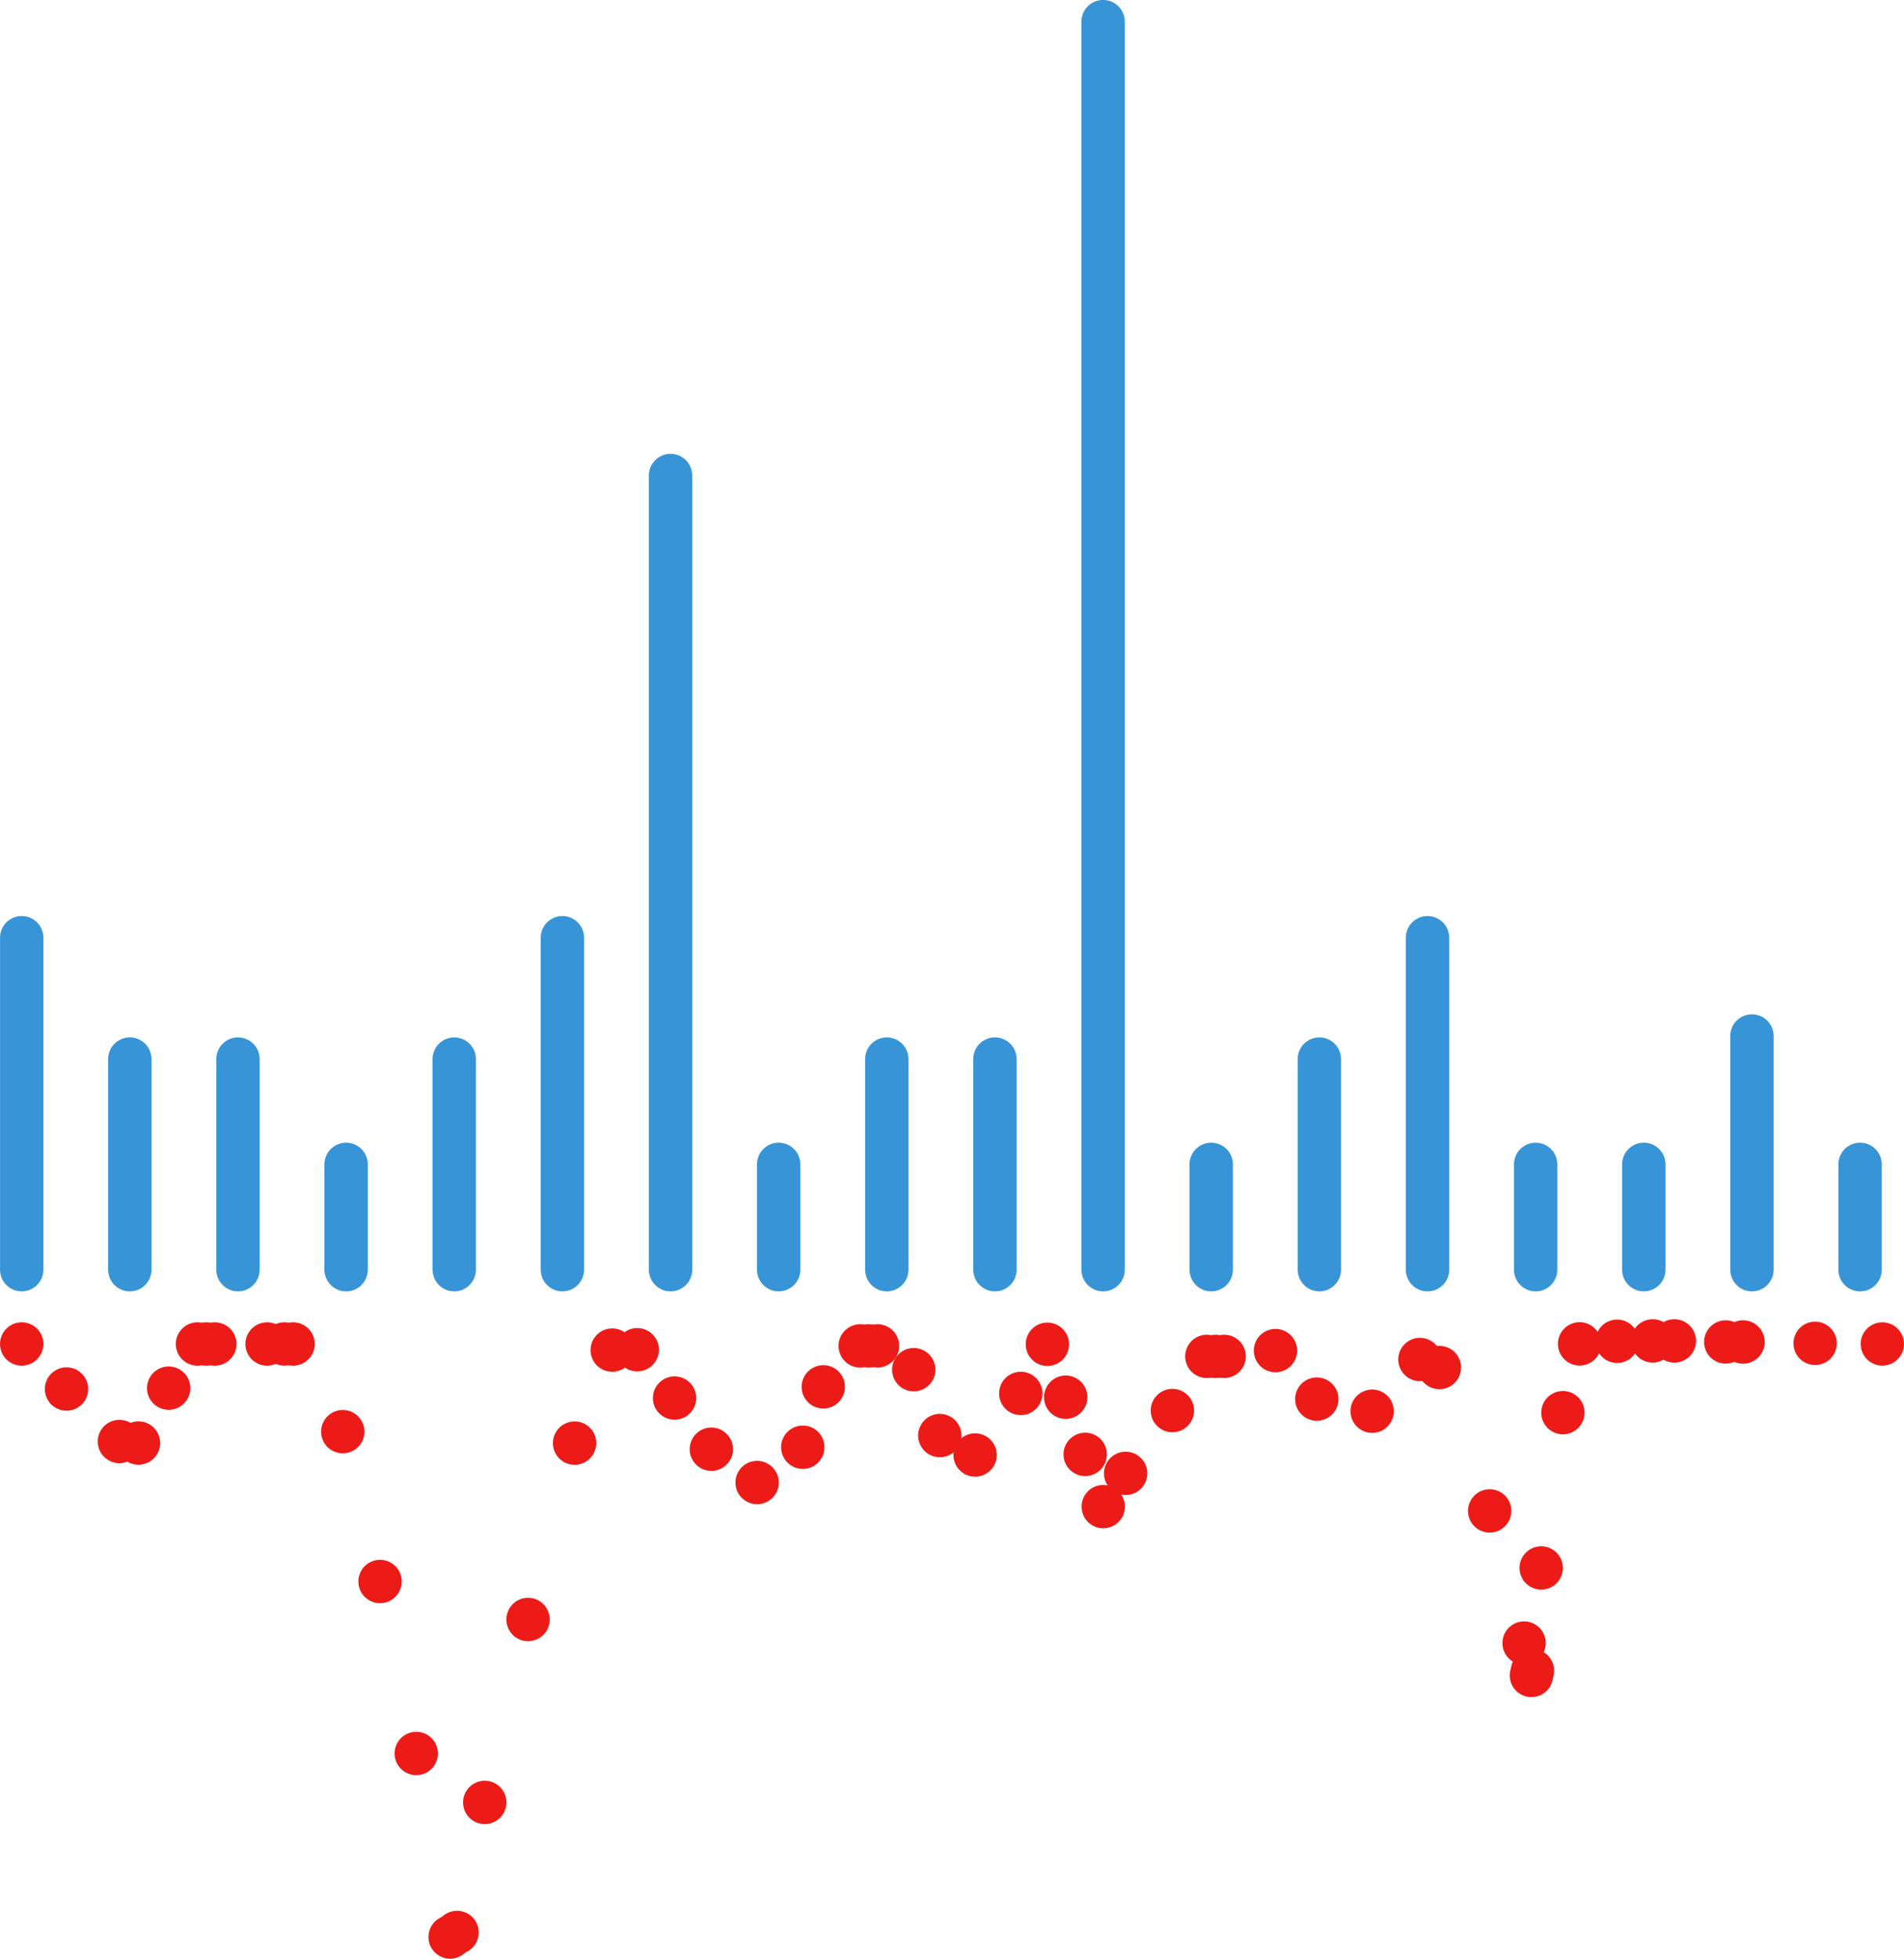 <svg xmlns="http://www.w3.org/2000/svg" width="187.783" viewBox="0 0 187.783 193.163" height="193.163"><path transform="translate(-679.778 -371.291)" fill="#3794d7" d="m681.918 498.642a2.138 2.138 0 0 1 -2.135-2.139v-32.735a2.137 2.137 0 0 1 4.274 0v32.732a2.139 2.139 0 0 1 -2.139 2.142z"></path><path transform="translate(-671.677 -362.2)" fill="#3794d7" d="m684.484 489.551a2.139 2.139 0 0 1 -2.14-2.139v-20.769a2.137 2.137 0 0 1 4.275 0v20.769a2.138 2.138 0 0 1 -2.135 2.139z"></path><path transform="translate(-663.572 -362.2)" fill="#3794d7" d="m687.043 489.551a2.138 2.138 0 0 1 -2.135-2.139v-20.769a2.135 2.135 0 1 1 4.27 0v20.769a2.138 2.138 0 0 1 -2.135 2.139z"></path><path transform="translate(-655.471 -354.311)" fill="#3794d7" d="m689.609 481.662a2.139 2.139 0 0 1 -2.139-2.139v-10.385a2.137 2.137 0 0 1 4.275 0v10.384a2.138 2.138 0 0 1 -2.136 2.14z"></path><path transform="translate(-647.367 -362.2)" fill="#3794d7" d="m692.168 489.551a2.138 2.138 0 0 1 -2.135-2.139v-20.769a2.135 2.135 0 1 1 4.27 0v20.769a2.135 2.135 0 0 1 -2.135 2.139z"></path><path transform="translate(-639.266 -371.291)" fill="#3794d7" d="m694.734 498.642a2.139 2.139 0 0 1 -2.139-2.139v-32.735a2.137 2.137 0 0 1 4.275 0v32.732a2.138 2.138 0 0 1 -2.136 2.142z"></path><path transform="translate(-631.161 -405.925)" fill="#3794d7" d="m697.293 533.276a2.138 2.138 0 0 1 -2.135-2.139v-78.318a2.137 2.137 0 1 1 4.274 0v78.318a2.138 2.138 0 0 1 -2.139 2.139z"></path><path transform="translate(-623.06 -354.311)" fill="#3794d7" d="m699.859 481.662a2.139 2.139 0 0 1 -2.14-2.139v-10.385a2.137 2.137 0 0 1 4.275 0v10.384a2.138 2.138 0 0 1 -2.135 2.14z"></path><path transform="translate(-614.955 -362.2)" fill="#3794d7" d="m702.418 489.551a2.135 2.135 0 0 1 -2.135-2.139v-20.769a2.135 2.135 0 1 1 4.27 0v20.769a2.138 2.138 0 0 1 -2.135 2.139z"></path><path transform="translate(-606.854 -362.2)" fill="#3794d7" d="m704.984 489.551a2.139 2.139 0 0 1 -2.14-2.139v-20.769a2.137 2.137 0 0 1 4.275 0v20.769a2.138 2.138 0 0 1 -2.135 2.139z"></path><path transform="translate(-598.75 -439.927)" fill="#3794d7" d="m707.543 567.278a2.138 2.138 0 0 1 -2.135-2.139v-123.077a2.137 2.137 0 0 1 4.274 0v123.077a2.139 2.139 0 0 1 -2.139 2.139z"></path><path transform="translate(-590.649 -354.311)" fill="#3794d7" d="m710.109 481.662a2.139 2.139 0 0 1 -2.14-2.139v-10.385a2.137 2.137 0 0 1 4.275 0v10.384a2.138 2.138 0 0 1 -2.135 2.14z"></path><path transform="translate(-582.544 -362.2)" fill="#3794d7" d="m712.668 489.551a2.138 2.138 0 0 1 -2.135-2.139v-20.769a2.135 2.135 0 1 1 4.27 0v20.769a2.135 2.135 0 0 1 -2.135 2.139z"></path><path transform="translate(-574.443 -371.291)" fill="#3794d7" d="m715.234 498.642a2.139 2.139 0 0 1 -2.139-2.139v-32.735a2.137 2.137 0 0 1 4.275 0v32.732a2.138 2.138 0 0 1 -2.136 2.142z"></path><path transform="translate(-566.338 -354.311)" fill="#3794d7" d="m717.793 481.662a2.138 2.138 0 0 1 -2.135-2.139v-10.385a2.135 2.135 0 1 1 4.27 0v10.384a2.135 2.135 0 0 1 -2.135 2.14z"></path><path transform="translate(-558.237 -354.311)" fill="#3794d7" d="m720.359 481.662a2.139 2.139 0 0 1 -2.139-2.139v-10.385a2.137 2.137 0 0 1 4.275 0v10.384a2.138 2.138 0 0 1 -2.136 2.14z"></path><path transform="translate(-550.133 -363.933)" fill="#3794d7" d="m722.918 491.284a2.138 2.138 0 0 1 -2.135-2.139v-23.045a2.137 2.137 0 0 1 4.274 0v23.05a2.138 2.138 0 0 1 -2.139 2.134z"></path><path transform="translate(-542.032 -354.311)" fill="#3794d7" d="m725.484 481.662a2.139 2.139 0 0 1 -2.139-2.139v-10.385a2.137 2.137 0 0 1 4.275 0v10.384a2.138 2.138 0 0 1 -2.136 2.14z"></path><g fill="#ed1b18"><path transform="translate(-679.782 -340.855)" d="m683.4 474.94a2.137 2.137 0 1 1 .067-3.022 2.132 2.132 0 0 1 -.067 3.022z"></path><path transform="translate(-676.424 -337.48)" d="m684.5 475.969a2.137 2.137 0 1 1 -.008-3.022 2.137 2.137 0 0 1 .008 3.022z"></path><path transform="translate(-672.457 -333.546)" d="m685.752 477.208a2.137 2.137 0 1 1 -.013-3.022 2.133 2.133 0 0 1 .013 3.022z"></path><path transform="translate(-671.026 -333.434)" d="m686.165 474.2a2.137 2.137 0 1 1 -3.022.062 2.137 2.137 0 0 1 3.022-.062z"></path><path transform="translate(-668.766 -337.547)" d="m686.681 472.731a2.136 2.136 0 1 1 -2.988.429 2.138 2.138 0 0 1 2.988-.429z"></path><path transform="translate(-665.307 -340.856)" d="m688.633 473.4a2.137 2.137 0 1 1 -2.139-2.139 2.138 2.138 0 0 1 2.139 2.139z"></path><path transform="translate(-665.959 -340.856)" d="m688.427 473.4a2.137 2.137 0 1 1 -2.135-2.139 2.137 2.137 0 0 1 2.135 2.139z"></path><path transform="translate(-666.607 -340.856)" d="m688.222 473.4a2.137 2.137 0 1 1 -2.135-2.139 2.137 2.137 0 0 1 2.135 2.139z"></path><path transform="translate(-659.445 -340.856)" d="m690.487 473.4a2.137 2.137 0 1 1 -2.139-2.139 2.138 2.138 0 0 1 2.139 2.139z"></path><circle r="2.136" cy="132.539" cx="28.05"></circle><path transform="translate(-661.393 -340.856)" d="m689.872 473.4a2.137 2.137 0 1 1 -2.139-2.139 2.138 2.138 0 0 1 2.139 2.139z"></path><path transform="translate(-655.721 -334.287)" d="m689.972 477.562a2.136 2.136 0 1 1 1.644-2.535 2.136 2.136 0 0 1 -1.644 2.535z"></path><path transform="translate(-652.928 -323.06)" d="m690.942 481.094a2.137 2.137 0 1 1 1.54-2.6 2.142 2.142 0 0 1 -1.54 2.6z"></path><path transform="translate(-650.217 -310.174)" d="m691.723 485.185a2.136 2.136 0 1 1 1.635-2.539 2.134 2.134 0 0 1 -1.635 2.539z"></path><path transform="translate(-647.677 -296.423)" d="m692.474 489.547a2.138 2.138 0 1 1 1.7-2.5 2.144 2.144 0 0 1 -1.7 2.5z"></path><path transform="translate(-647.162 -296.765)" d="m692.734 485.261a2.139 2.139 0 1 1 -2.576 1.577 2.14 2.14 0 0 1 2.576-1.577z"></path><path transform="translate(-645.081 -306.508)" d="m693.417 482.185a2.138 2.138 0 1 1 -2.6 1.553 2.141 2.141 0 0 1 2.6-1.553z"></path><path transform="translate(-641.839 -320.214)" d="m694.479 477.861a2.138 2.138 0 1 1 -2.622 1.5 2.136 2.136 0 0 1 2.622-1.5z"></path><path transform="translate(-638.352 -333.429)" d="m695.682 473.711a2.138 2.138 0 1 1 -2.693 1.373 2.144 2.144 0 0 1 2.693-1.373z"></path><path transform="translate(-635.53 -340.396)" d="m697.167 471.813a2.135 2.135 0 1 1 -2.984.47 2.132 2.132 0 0 1 2.984-.47z"></path><path transform="translate(-633.655 -340.426)" d="m698.285 474.715a2.137 2.137 0 1 1 -.6-2.963 2.133 2.133 0 0 1 .6 2.963z"></path><path transform="translate(-630.86 -336.803)" d="m698.454 476.527a2.136 2.136 0 1 1 .791-2.913 2.138 2.138 0 0 1 -.791 2.913z"></path><path transform="translate(-628.103 -332.973)" d="m699.588 477.563a2.136 2.136 0 1 1 .346-3 2.136 2.136 0 0 1 -.346 3z"></path><path transform="translate(-624.674 -330.475)" d="m701.458 476.356a2.137 2.137 0 1 1 -2.435-1.79 2.142 2.142 0 0 1 2.435 1.79z"></path><path transform="translate(-621.252 -333.121)" d="m701.694 474.12a2.138 2.138 0 1 1 -2.989.458 2.14 2.14 0 0 1 2.989-.458z"></path><path transform="translate(-619.716 -337.646)" d="m702.047 472.6a2.137 2.137 0 1 1 -2.946.683 2.138 2.138 0 0 1 2.946-.683z"></path><path transform="translate(-615.651 -340.71)" d="m704.168 472.614a2.135 2.135 0 1 1 -2.8-1.144 2.134 2.134 0 0 1 2.8 1.144z"></path><path transform="translate(-616.301 -340.71)" d="m703.964 472.614a2.137 2.137 0 1 1 -2.8-1.144 2.132 2.132 0 0 1 2.8 1.144z"></path><path transform="translate(-616.95 -340.71)" d="m703.76 472.614a2.137 2.137 0 1 1 -2.8-1.144 2.135 2.135 0 0 1 2.8 1.144z"></path><path transform="translate(-612.938 -338.93)" d="m703.976 475.933a2.137 2.137 0 1 1 1.011-2.847 2.132 2.132 0 0 1 -1.011 2.847z"></path><path transform="translate(-610.983 -333.994)" d="m704.614 477.486a2.137 2.137 0 1 1 .982-2.855 2.142 2.142 0 0 1 -.982 2.855z"></path><path transform="translate(-608.341 -332.538)" d="m706.193 474.706a2.137 2.137 0 1 1 -3-.362 2.138 2.138 0 0 1 3 .362z"></path><path transform="translate(-604.919 -337.151)" d="m706.675 472.722a2.138 2.138 0 1 1 -2.926.766 2.139 2.139 0 0 1 2.926-.766z"></path><path transform="translate(-602.924 -340.833)" d="m707.173 471.488a2.137 2.137 0 1 1 -2.863.966 2.131 2.131 0 0 1 2.863-.966z"></path><path transform="translate(-601.553 -336.867)" d="m707.351 476.679a2.138 2.138 0 1 1 1.332-2.714 2.141 2.141 0 0 1 -1.332 2.714z"></path><path transform="translate(-600.091 -332.584)" d="m707.811 478.035a2.138 2.138 0 1 1 1.332-2.714 2.143 2.143 0 0 1 -1.332 2.714z"></path><path transform="translate(-598.737 -328.67)" d="m708.705 475.453a2.136 2.136 0 1 1 -2.955.641 2.138 2.138 0 0 1 2.955-.641z"></path><path transform="translate(-597.063 -331.161)" d="m709.3 474.706a2.137 2.137 0 1 1 -2.976.537 2.141 2.141 0 0 1 2.976-.537z"></path><path transform="translate(-593.557 -335.868)" d="m710.53 473.312a2.137 2.137 0 1 1 -3.005.316 2.132 2.132 0 0 1 3.005-.316z"></path><path transform="translate(-589.675 -339.926)" d="m712.1 472.384a2.136 2.136 0 1 1 -3-.383 2.135 2.135 0 0 1 3 .383z"></path><path transform="translate(-590.325 -339.926)" d="m711.9 472.384a2.136 2.136 0 1 1 -3-.383 2.139 2.139 0 0 1 3 .383z"></path><path transform="translate(-590.974 -339.926)" d="m711.692 472.384a2.136 2.136 0 1 1 -3-.383 2.134 2.134 0 0 1 3 .383z"></path><path transform="translate(-585.837 -340.358)" d="m713.378 474.781a2.136 2.136 0 1 1 -.52-2.98 2.136 2.136 0 0 1 .52 2.98z"></path><path transform="translate(-582.738 -336.724)" d="m714.161 476.17a2.137 2.137 0 1 1 -.083-3.022 2.137 2.137 0 0 1 .083 3.022z"></path><path transform="translate(-578.589 -335.818)" d="m715.835 474.04a2.137 2.137 0 1 1 -2.864-.966 2.136 2.136 0 0 1 2.864.966z"></path><path transform="translate(-575.008 -339.693)" d="m716.075 471.888a2.136 2.136 0 1 1 -2.9.849 2.138 2.138 0 0 1 2.9-.849z"></path><path transform="translate(-573.552 -339.09)" d="m716.409 475.893a2.136 2.136 0 1 1 1.045-2.834 2.136 2.136 0 0 1 -1.045 2.834z"></path><path transform="translate(-569.783 -328.345)" d="m717.3 479.4a2.136 2.136 0 1 1 1.457-2.643 2.136 2.136 0 0 1 -1.457 2.643z"></path><path transform="translate(-567.209 -318.446)" d="m718.007 482.56a2.135 2.135 0 1 1 1.594-2.568 2.135 2.135 0 0 1 -1.594 2.568z"></path><path transform="translate(-566.657 -316.022)" d="m718.15 483.337a2.137 2.137 0 1 1 1.632-2.547 2.136 2.136 0 0 1 -1.632 2.547z"></path><path transform="translate(-566.575 -316.373)" d="m717.86 479.006a2.135 2.135 0 1 1 -2.273 1.994 2.134 2.134 0 0 1 2.273-1.994z"></path><path transform="translate(-565.923 -324.074)" d="m718.144 476.577a2.136 2.136 0 1 1 -2.343 1.906 2.136 2.136 0 0 1 2.343-1.906z"></path><path transform="translate(-564.298 -335.709)" d="m718.842 472.924a2.136 2.136 0 1 1 -2.5 1.7 2.137 2.137 0 0 1 2.5-1.7z"></path><path transform="translate(-563.046 -340.862)" d="m720.944 473.045a2.137 2.137 0 1 1 -2.456-1.761 2.135 2.135 0 0 1 2.456 1.761z"></path><path transform="translate(-560.236 -341.059)" d="m721.863 473.276a2.138 2.138 0 1 1 -2.193-2.081 2.141 2.141 0 0 1 2.193 2.081z"></path><path transform="translate(-555.947 -341.084)" d="m723.219 473.342a2.137 2.137 0 1 1 -2.119-2.156 2.135 2.135 0 0 1 2.119 2.156z"></path><path transform="translate(-557.569 -341.084)" d="m722.7 473.342a2.135 2.135 0 1 1 -2.118-2.156 2.131 2.131 0 0 1 2.118 2.156z"></path><path transform="translate(-550.799 -341.005)" d="m724.846 473.388a2.138 2.138 0 1 1 -2.1-2.177 2.138 2.138 0 0 1 2.1 2.177z"></path><path transform="translate(-552.096 -341.005)" d="m724.432 473.388a2.135 2.135 0 1 1 -2.094-2.177 2.138 2.138 0 0 1 2.094 2.177z"></path><path transform="translate(-545.398 -340.904)" d="m726.554 473.412a2.137 2.137 0 1 1 -2.1-2.168 2.138 2.138 0 0 1 2.1 2.168z"></path><circle r="2.136" cy="132.539" cx="185.646"></circle></g></svg>